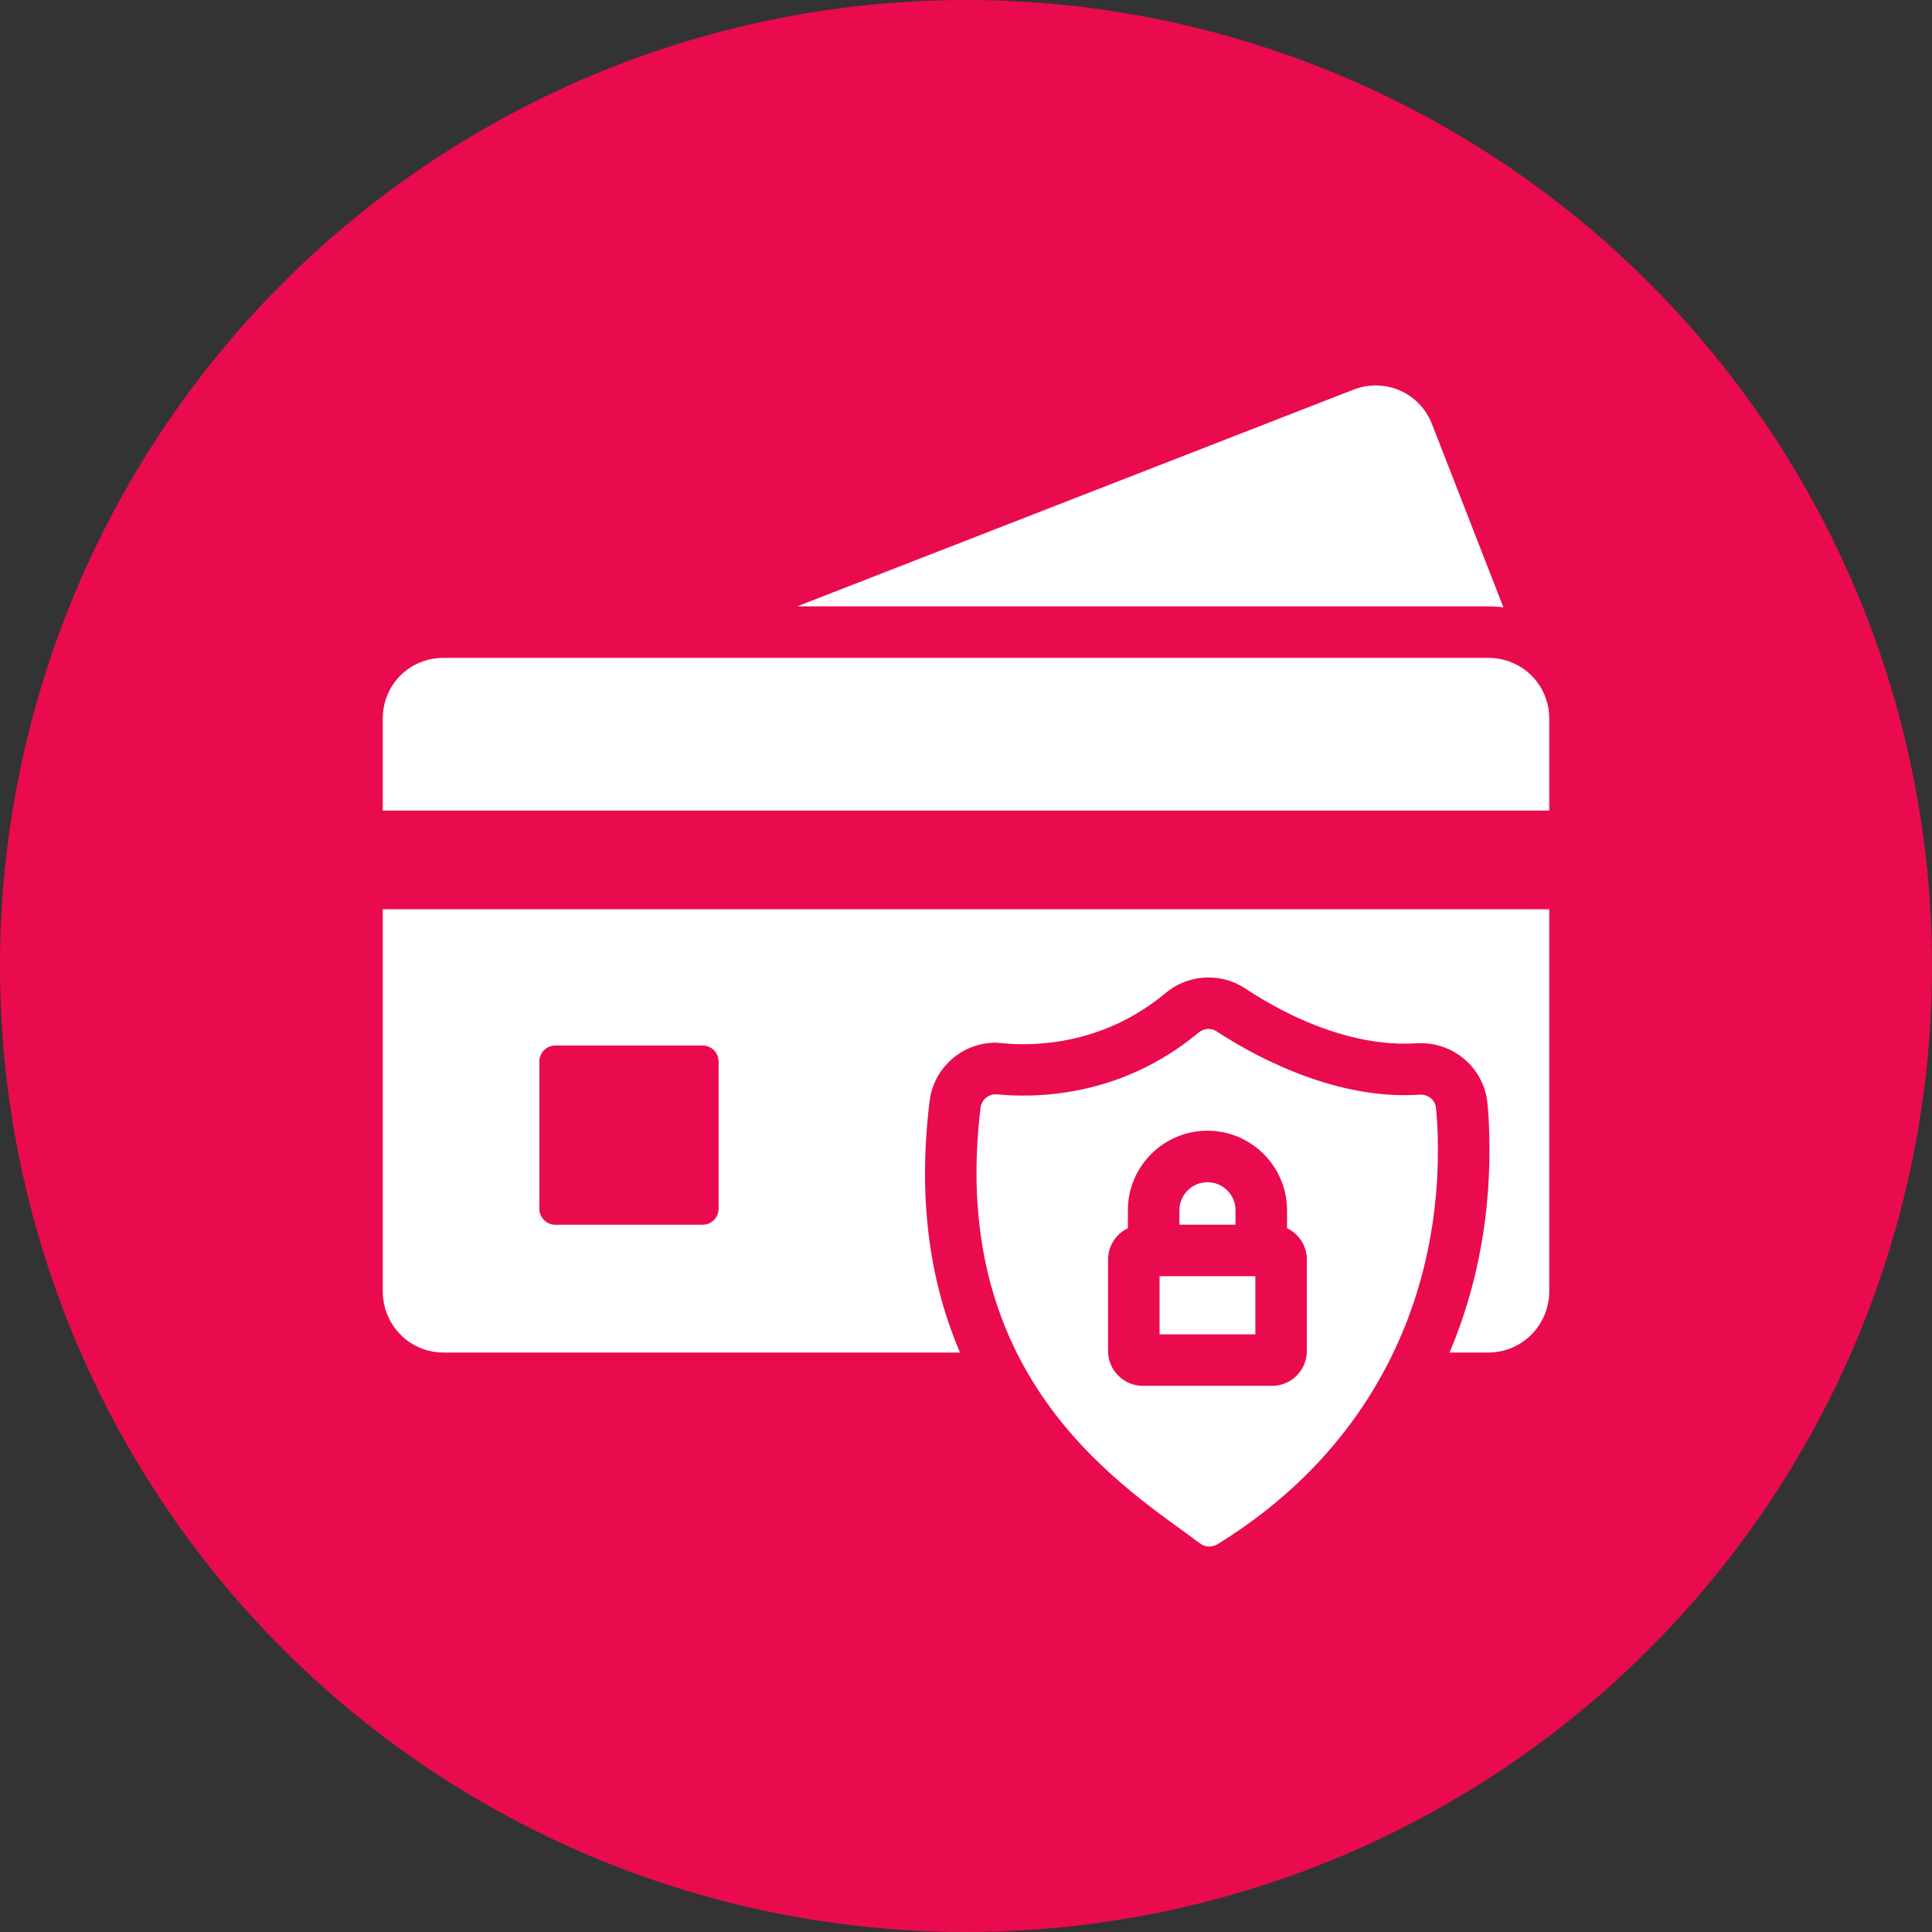 <svg width="60" height="60" viewBox="0 0 60 60" fill="none" xmlns="http://www.w3.org/2000/svg">
<rect x="0" y="0" width="60" height="60" fill="#333333" stroke="none"/>
<circle cx="30" cy="30" r="30" fill="#EA0B4E"/>
<path d="M48.113 22.319V25.174H11.887V22.319C11.887 21.263 12.719 20.431 13.774 20.431H46.217C47.273 20.431 48.113 21.263 48.113 22.319Z" fill="white"/>
<path d="M11.887 28.238V40.1C11.887 41.148 12.719 42.004 13.774 42.004H29.812C28.94 39.956 28.476 37.412 28.868 34.213C28.988 33.165 29.876 32.381 30.924 32.381C31.3 32.413 31.46 32.429 31.78 32.429C32.931 32.429 34.627 32.149 36.203 30.837C36.571 30.525 37.051 30.357 37.531 30.357C37.931 30.357 38.323 30.469 38.651 30.685C41.85 32.789 43.994 32.365 44.122 32.397C45.194 32.397 46.09 33.197 46.194 34.261C46.217 34.501 46.242 34.813 46.249 35.197C46.321 37.62 45.898 39.924 45.018 42.004H46.217C47.273 42.004 48.113 41.148 48.113 40.1V28.238H11.887ZM22.317 37.54C22.317 37.812 22.093 38.036 21.821 38.036H17.246C16.974 38.036 16.75 37.812 16.75 37.54V32.965C16.75 32.693 16.974 32.469 17.246 32.469H21.821C22.093 32.469 22.317 32.693 22.317 32.965V37.54Z" fill="white"/>
<path d="M46.69 18.863C46.538 18.839 46.377 18.831 46.218 18.831H24.757L42.026 12.104C43.01 11.72 44.09 12.192 44.474 13.176L46.69 18.863Z" fill="white"/>
<path d="M44.649 35.245C44.639 34.908 44.618 34.628 44.597 34.416C44.572 34.157 44.344 33.978 44.083 33.996C41.285 34.189 38.632 32.587 37.776 32.026C37.603 31.913 37.381 31.937 37.222 32.069C34.733 34.143 32.016 34.088 30.964 33.986C30.713 33.961 30.483 34.151 30.452 34.401C29.414 42.944 35.058 46.266 37.264 47.93C37.422 48.049 37.638 48.063 37.805 47.96C42.729 44.933 44.798 40.119 44.649 35.245ZM40.585 41.957C40.585 42.554 40.1 43.039 39.504 43.039H35.493C34.897 43.039 34.412 42.554 34.412 41.957V39.115C34.412 38.686 34.664 38.318 35.027 38.143V37.587C35.027 36.224 36.136 35.115 37.498 35.115C38.861 35.115 39.97 36.224 39.97 37.587V38.143C40.333 38.318 40.585 38.686 40.585 39.115V41.957Z" fill="white"/>
<path d="M36.012 39.633H38.986V41.439H36.012V39.633Z" fill="white"/>
<path d="M38.371 37.587C38.371 37.106 37.98 36.715 37.499 36.715C37.018 36.715 36.627 37.106 36.627 37.587V38.033H38.371V37.587Z" fill="white"/>
</svg>
